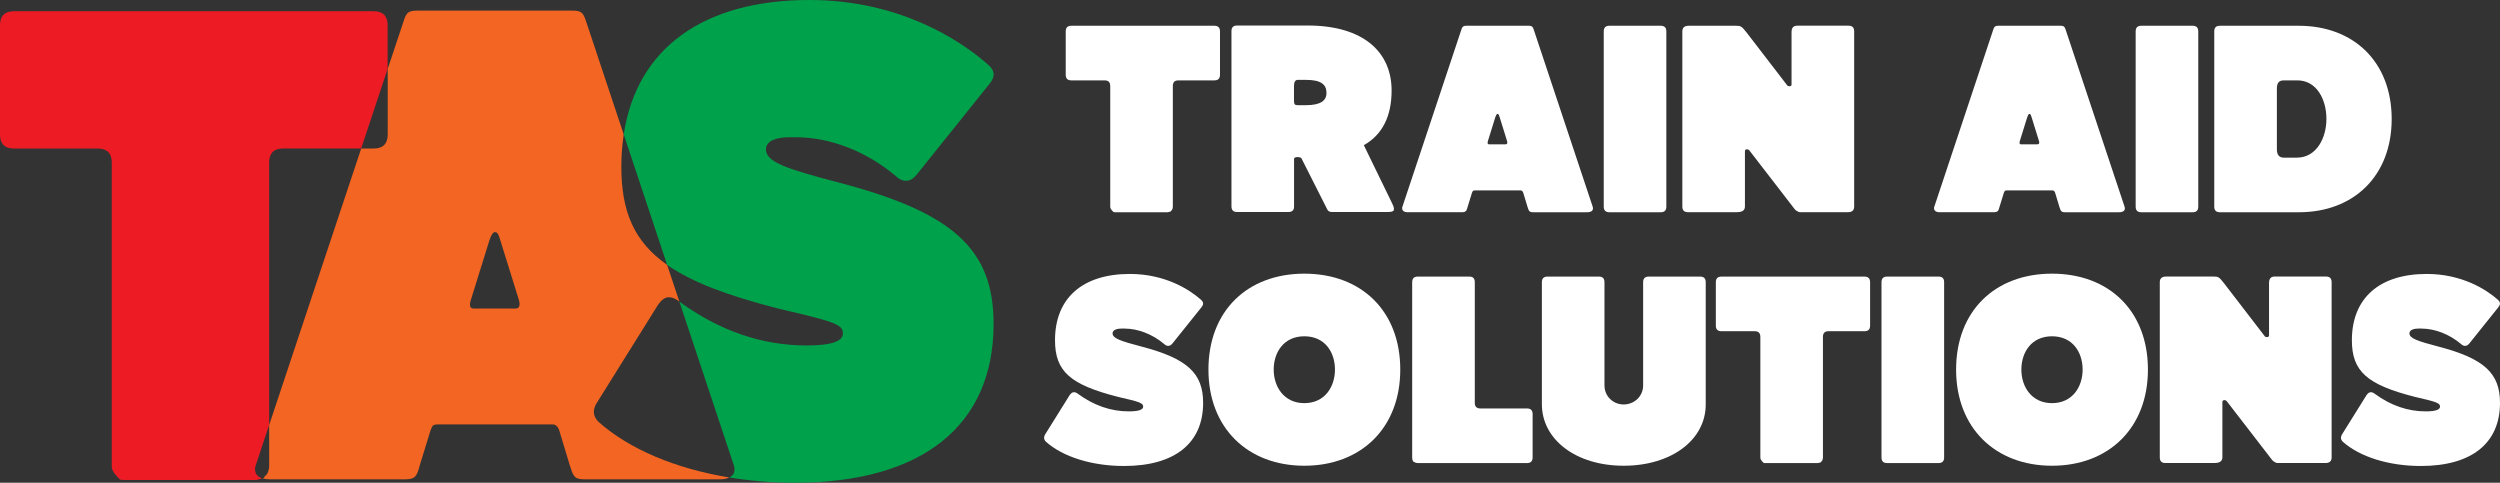 <?xml version="1.0" encoding="UTF-8"?>
<svg xmlns="http://www.w3.org/2000/svg" id="Layer_2" data-name="Layer 2" viewBox="0 0 701.42 135.44">
  <rect x="0" y="0" width="701.42" height="135.44" fill="#333333" stroke="none"/>
  <defs>
    <style>
      .cls-1 {
        fill: none;
      }

      .cls-2 {
        fill: #00a14b;
      }

      .cls-3 {
        fill: #f26522;
      }

      .cls-4 {
        fill: #ed1c24;
      }

      .cls-5 {
        fill: #fff;
      }
    </style>
  </defs>
  <g id="Layer_1-2" data-name="Layer 1">
    <g>
      <path class="cls-1" d="M226.36,96.93c7.33,0,10.14-1.31,10.14-3.38,0-2.63-2.82-3.38-18.03-6.95-14.2-3.63-24.34-7.4-31.29-12.28l3.43,10.3c11.23,8.2,23.21,12.31,35.75,12.31Z"></path>
      <path class="cls-1" d="M140.32,67.23c-.38-1.32-.75-2.07-1.31-2.07,0,0-.75-.56-1.69,2.25l-5.26,16.91c-.19.56-.19.94-.19,1.31,0,.56.38.94.94.94h11.65c.94,0,1.31-.38,1.31-1.31,0-.19,0-.56-.19-1.13l-5.26-16.91Z"></path>
      <path class="cls-1" d="M75.52,45.61v73.63l25.82-77.57h-21.87c-2.63,0-3.94,1.31-3.94,3.95Z"></path>
      <path class="cls-4" d="M71.57,131.66c0-.38,0-.75.19-1.13l3.76-11.29V45.61c0-2.63,1.31-3.95,3.94-3.95h21.87l7.43-22.33V7.1c0-2.63-1.32-3.95-3.95-3.95H3.94c-2.63,0-3.94,1.32-3.94,3.95v30.62c0,2.63,1.31,3.95,3.94,3.95h23.48c2.63,0,3.94,1.31,3.94,3.95v85.1c0,.94.19,1.69,2.25,3.76.19.19.75.19,1.69.19h36.26c.52,0,.42,0,2.05-.46-1.38-.43-2.06-1.34-2.06-2.53Z"></path>
      <path class="cls-3" d="M166.62,115.53c0-.56.19-1.31.56-2.07l17.47-27.99c.94-1.31,1.88-2.07,3.01-2.07.94,0,1.88.38,2.82,1.13.04.03.08.06.13.09l-3.43-10.3c-9.24-6.48-12.85-14.9-12.85-27.54,0-3.17.23-6.19.67-9.06l-10.25-30.79c-.94-2.82-1.13-3.95-3.94-3.95h-43.96c-2.82,0-3.01,1.13-3.94,3.95l-4.13,12.41v18.38c0,2.63-1.32,3.95-3.95,3.95h-3.49l-25.82,77.57v11.47c0,.75-.19,1.5-.56,2.25-.56.56-.94.94-.94,1.13-.15.04-.26.07-.39.11.57.18,1.25.28,2.08.28h38.13c2.82,0,3.19-1.13,3.94-3.95l3.01-9.77c.56-1.32.56-1.69,2.25-1.69h31.93c.94,0,1.5.56,1.88,1.5l3.01,9.96c.94,2.82,1.13,3.95,3.94,3.95h38.13c1.15,0,2.03-.19,2.69-.52-15.02-2.46-28.05-7.91-36.7-15.61-.94-.94-1.31-1.88-1.31-2.82ZM144.46,86.57h-11.65c-.56,0-.94-.38-.94-.94,0-.38,0-.75.19-1.31l5.26-16.91c.94-2.82,1.69-2.25,1.69-2.25.56,0,.94.75,1.31,2.07l5.26,16.91c.19.56.19.94.19,1.13,0,.94-.38,1.31-1.31,1.31Z"></path>
      <path class="cls-2" d="M235.56,51.28c-15.03-3.94-20.66-5.82-20.66-9.39,0-2.63,3.57-3.38,6.39-3.38h2.07c9.58,0,19.72,3.95,27.99,10.9.94.94,1.88,1.31,2.82,1.31,1.13,0,2.07-.56,3-1.69l20.48-25.55c.75-.94,1.13-1.69,1.13-2.63s-.56-1.88-1.69-2.82c-7.89-6.95-24.98-18.03-49.97-18.03-29.72,0-48.47,13.51-52.12,37.71l12.18,36.61c6.95,4.88,17.09,8.65,31.29,12.28,15.22,3.57,18.03,4.32,18.03,6.95,0,2.07-2.82,3.38-10.14,3.38-12.54,0-24.52-4.1-35.75-12.31l15.28,45.91c.19.56.19.94.19,1.32,0,.89-.47,1.64-1.44,2.11,5.86.96,12.02,1.48,18.34,1.48,35.88,0,55.79-16.16,55.79-44.52,0-20.85-11.08-31.18-43.21-39.64Z"></path>
    </g>
    <g>
      <path class="cls-5" d="M311.49,24.12c0-1.05-.52-1.57-1.57-1.57h-9.34c-1.05,0-1.57-.52-1.57-1.57v-12.18c0-1.05.52-1.57,1.57-1.57h40.14c1.05,0,1.57.52,1.57,1.57v12.18c0,1.05-.52,1.57-1.57,1.57h-10.09c-1.05,0-1.57.52-1.57,1.57v33.86c0,.3-.07.6-.22.9-.22.22-.37.37-.37.45-.82.22-.75.22-.97.22h-14.43c-.37,0-.6,0-.67-.07-.82-.82-.9-1.12-.9-1.5V24.12Z"></path>
      <path class="cls-5" d="M382.64,40.72l8,16.44c.3.6.45,1.05.45,1.42,0,.3.15.9-1.72.9h-15.69c-.6,0-1.05-.22-1.27-.68l-7.25-14.35c-.3-.52-2.09-.52-2.09.08v13.45c0,.97-.52,1.5-1.57,1.5h-14.42c-1.05,0-1.57-.52-1.57-1.57V8.73c0-1.05.52-1.57,1.57-1.57h19.81c15.77,0,23.55,7.55,23.55,18.24,0,7.25-2.62,12.41-7.77,15.32ZM363.05,28.16c0,1.12.23,1.35,1.05,1.35h2.32c4.11,0,5.75-1.27,5.75-3.44,0-2.39-1.57-3.66-5.75-3.66h-2.32c-.67,0-1.05.6-1.05,1.72v4.03Z"></path>
      <path class="cls-5" d="M395.04,59.55c-1.12,0-1.64-.45-1.64-1.12,0-.15,0-.3.08-.45l16.37-49.18c.37-1.12.45-1.57,1.57-1.57h17.49c1.12,0,1.2.45,1.57,1.57l16.37,49.18c.08.23.08.37.08.52,0,.6-.52,1.05-1.64,1.05h-15.17c-1.12,0-1.2-.45-1.57-1.57l-1.2-3.96c-.15-.37-.37-.6-.75-.6h-12.71c-.67,0-.67.15-.9.67l-1.2,3.88c-.3,1.12-.45,1.57-1.57,1.57h-15.17ZM417.46,39.6c-.08.22-.08.37-.08.52,0,.22.15.37.37.37h4.63c.37,0,.52-.15.52-.52,0-.08,0-.22-.08-.45l-2.09-6.73c-.15-.52-.3-.82-.52-.82,0,0-.3-.22-.67.9l-2.09,6.73Z"></path>
      <path class="cls-5" d="M451.53,59.55c-1.05,0-1.57-.52-1.57-1.57V8.8c0-1.05.52-1.57,1.57-1.57h14.42c1.05,0,1.57.52,1.57,1.57v49.18c0,1.05-.52,1.57-1.57,1.57h-14.42Z"></path>
      <path class="cls-5" d="M501.46,23.97c.07.15.3.22.52.22.07,0,.67.07.67-.45v-14.73c0-1.2.52-1.8,1.57-1.8h14.43c1.05,0,1.57.52,1.57,1.57v49.18c0,1.05-.6,1.57-1.72,1.57h-13.53c-.37,0-1.2-.52-1.42-.82l-12.63-16.37c-.22-.3-.45-.45-.75-.45-.07,0-.6-.07-.6.6v15.47c0,1.27-1.12,1.57-2.24,1.57h-13.75c-1.05,0-1.57-.52-1.57-1.57V8.8c0-1.05.6-1.57,1.79-1.57h13.15c1.5,0,1.64.08,3.07,1.87l11.44,14.88Z"></path>
      <path class="cls-5" d="M544.27,59.55c-1.12,0-1.64-.45-1.64-1.12,0-.15,0-.3.08-.45l16.37-49.18c.37-1.12.45-1.57,1.57-1.57h17.49c1.12,0,1.2.45,1.57,1.57l16.37,49.18c.08.23.08.37.08.52,0,.6-.52,1.05-1.64,1.05h-15.17c-1.12,0-1.2-.45-1.57-1.57l-1.2-3.96c-.15-.37-.37-.6-.75-.6h-12.71c-.67,0-.67.15-.9.67l-1.2,3.88c-.3,1.12-.45,1.57-1.57,1.57h-15.17ZM566.7,39.6c-.08.22-.08.37-.08.52,0,.22.15.37.37.37h4.63c.37,0,.52-.15.52-.52,0-.08,0-.22-.08-.45l-2.09-6.73c-.15-.52-.3-.82-.52-.82,0,0-.3-.22-.67.9l-2.09,6.73Z"></path>
      <path class="cls-5" d="M600.77,59.55c-1.05,0-1.57-.52-1.57-1.57V8.8c0-1.05.52-1.57,1.57-1.57h14.42c1.05,0,1.57.52,1.57,1.57v49.18c0,1.05-.52,1.57-1.57,1.57h-14.42Z"></path>
      <path class="cls-5" d="M622.82,59.55c-1.05,0-1.57-.52-1.57-1.57V8.8c0-1.05.52-1.57,1.57-1.57h22.12c15.47,0,26.09,10.17,26.09,26.16s-10.69,26.16-26.01,26.16h-22.2ZM644.42,44.23c5.61,0,8.3-5.68,8.3-10.84,0-5.53-2.76-10.84-8.15-10.84h-3.81c-1.42,0-1.94.82-1.94,2.24v17.12c0,1.57.67,2.32,1.94,2.32h3.66Z"></path>
    </g>
    <path class="cls-5" d="M315.51,92.18h-.82c-1.12,0-2.54.3-2.54,1.34,0,1.42,2.24,2.17,8.22,3.74,12.78,3.36,17.19,7.47,17.19,15.77,0,11.29-7.92,17.71-22.2,17.71-8.97,0-17.12-2.54-21.9-6.8-.37-.37-.52-.75-.52-1.12,0-.22.08-.52.22-.82l6.95-11.14c.37-.52.75-.82,1.2-.82.37,0,.75.15,1.12.45,4.49,3.29,9.27,4.93,14.28,4.93,2.92,0,4.03-.52,4.03-1.34,0-1.05-1.12-1.35-7.18-2.76-13.15-3.37-17.56-7.03-17.56-15.85,0-11.88,7.77-18.61,21-18.61,9.94,0,16.74,4.41,19.88,7.17.45.37.67.75.67,1.12s-.15.67-.45,1.05l-8.15,10.17c-.37.45-.75.67-1.2.67-.37,0-.75-.15-1.12-.52-3.29-2.76-7.32-4.33-11.14-4.33Z"></path>
    <path class="cls-5" d="M365.96,76.78c15.99,0,26.91,10.47,26.91,26.91s-11.06,26.98-26.91,26.98-26.91-10.54-26.91-26.98,10.91-26.91,26.91-26.91ZM357.36,103.69c0,4.78,2.84,9.42,8.6,9.42s8.59-4.63,8.59-9.42-2.76-9.34-8.59-9.34-8.6,4.56-8.6,9.34Z"></path>
    <path class="cls-5" d="M396.22,79.17c0-1.05.52-1.57,1.57-1.57h14.5c.97,0,1.49.52,1.49,1.57v33.86c0,1.05.52,1.57,1.57,1.57h13.08c1.05,0,1.57.52,1.57,1.57v12.18c0,1.05-.52,1.57-1.57,1.57h-30.65c-.37,0-.82-.15-1.2-.37-.22-.22-.37-.67-.37-1.2v-49.18Z"></path>
    <path class="cls-5" d="M450.17,108.17c0,2.99,2.39,5.31,5.38,5.31s5.46-2.32,5.46-5.31v-29c0-1.05.52-1.57,1.57-1.57h14.42c1.05,0,1.57.52,1.57,1.57v34.31c0,9.94-9.64,17.19-23.02,17.19s-22.95-7.33-22.95-17.27v-34.23c0-1.05.52-1.57,1.57-1.57h14.42c1.05,0,1.57.52,1.57,1.57v29Z"></path>
    <path class="cls-5" d="M493.89,94.5c0-1.05-.52-1.57-1.57-1.57h-9.34c-1.05,0-1.57-.52-1.57-1.57v-12.18c0-1.05.52-1.57,1.57-1.57h40.14c1.05,0,1.57.52,1.57,1.57v12.18c0,1.05-.52,1.57-1.57,1.57h-10.09c-1.05,0-1.57.52-1.57,1.57v33.86c0,.3-.07.6-.22.9-.22.22-.37.37-.37.45-.82.22-.75.22-.97.22h-14.43c-.37,0-.6,0-.67-.07-.82-.82-.9-1.12-.9-1.5v-33.86Z"></path>
    <path class="cls-5" d="M529.46,129.92c-1.05,0-1.57-.52-1.57-1.57v-49.18c0-1.05.52-1.57,1.57-1.57h14.43c1.05,0,1.57.52,1.57,1.57v49.18c0,1.05-.52,1.57-1.57,1.57h-14.43Z"></path>
    <path class="cls-5" d="M575.73,76.78c16,0,26.91,10.47,26.91,26.91s-11.06,26.98-26.91,26.98-26.91-10.54-26.91-26.98,10.91-26.91,26.91-26.91ZM567.13,103.69c0,4.78,2.84,9.42,8.6,9.42s8.59-4.63,8.59-9.42-2.76-9.34-8.59-9.34-8.6,4.56-8.6,9.34Z"></path>
    <path class="cls-5" d="M635.43,94.35c.08.15.3.22.52.22.07,0,.67.07.67-.45v-14.73c0-1.2.52-1.8,1.57-1.8h14.42c1.05,0,1.57.52,1.57,1.57v49.18c0,1.05-.6,1.57-1.72,1.57h-13.53c-.37,0-1.19-.52-1.42-.82l-12.63-16.37c-.22-.3-.45-.45-.75-.45-.07,0-.6-.07-.6.6v15.47c0,1.27-1.12,1.57-2.24,1.57h-13.75c-1.05,0-1.57-.52-1.57-1.57v-49.18c0-1.05.6-1.57,1.79-1.57h13.16c1.49,0,1.64.08,3.06,1.87l11.44,14.88Z"></path>
    <path class="cls-5" d="M679.37,92.18h-.82c-1.12,0-2.54.3-2.54,1.34,0,1.42,2.24,2.17,8.22,3.74,12.78,3.36,17.19,7.47,17.19,15.77,0,11.29-7.92,17.71-22.2,17.71-8.97,0-17.12-2.54-21.9-6.8-.37-.37-.52-.75-.52-1.12,0-.22.07-.52.22-.82l6.95-11.14c.37-.52.75-.82,1.2-.82.37,0,.75.15,1.12.45,4.49,3.29,9.27,4.93,14.28,4.93,2.92,0,4.03-.52,4.03-1.34,0-1.05-1.12-1.35-7.17-2.76-13.16-3.37-17.57-7.03-17.57-15.85,0-11.88,7.78-18.61,21-18.61,9.94,0,16.74,4.41,19.88,7.17.45.37.67.75.67,1.12s-.15.67-.45,1.05l-8.15,10.17c-.37.45-.75.67-1.2.67-.37,0-.75-.15-1.12-.52-3.29-2.76-7.33-4.33-11.14-4.33Z"></path>
  </g>
</svg>
